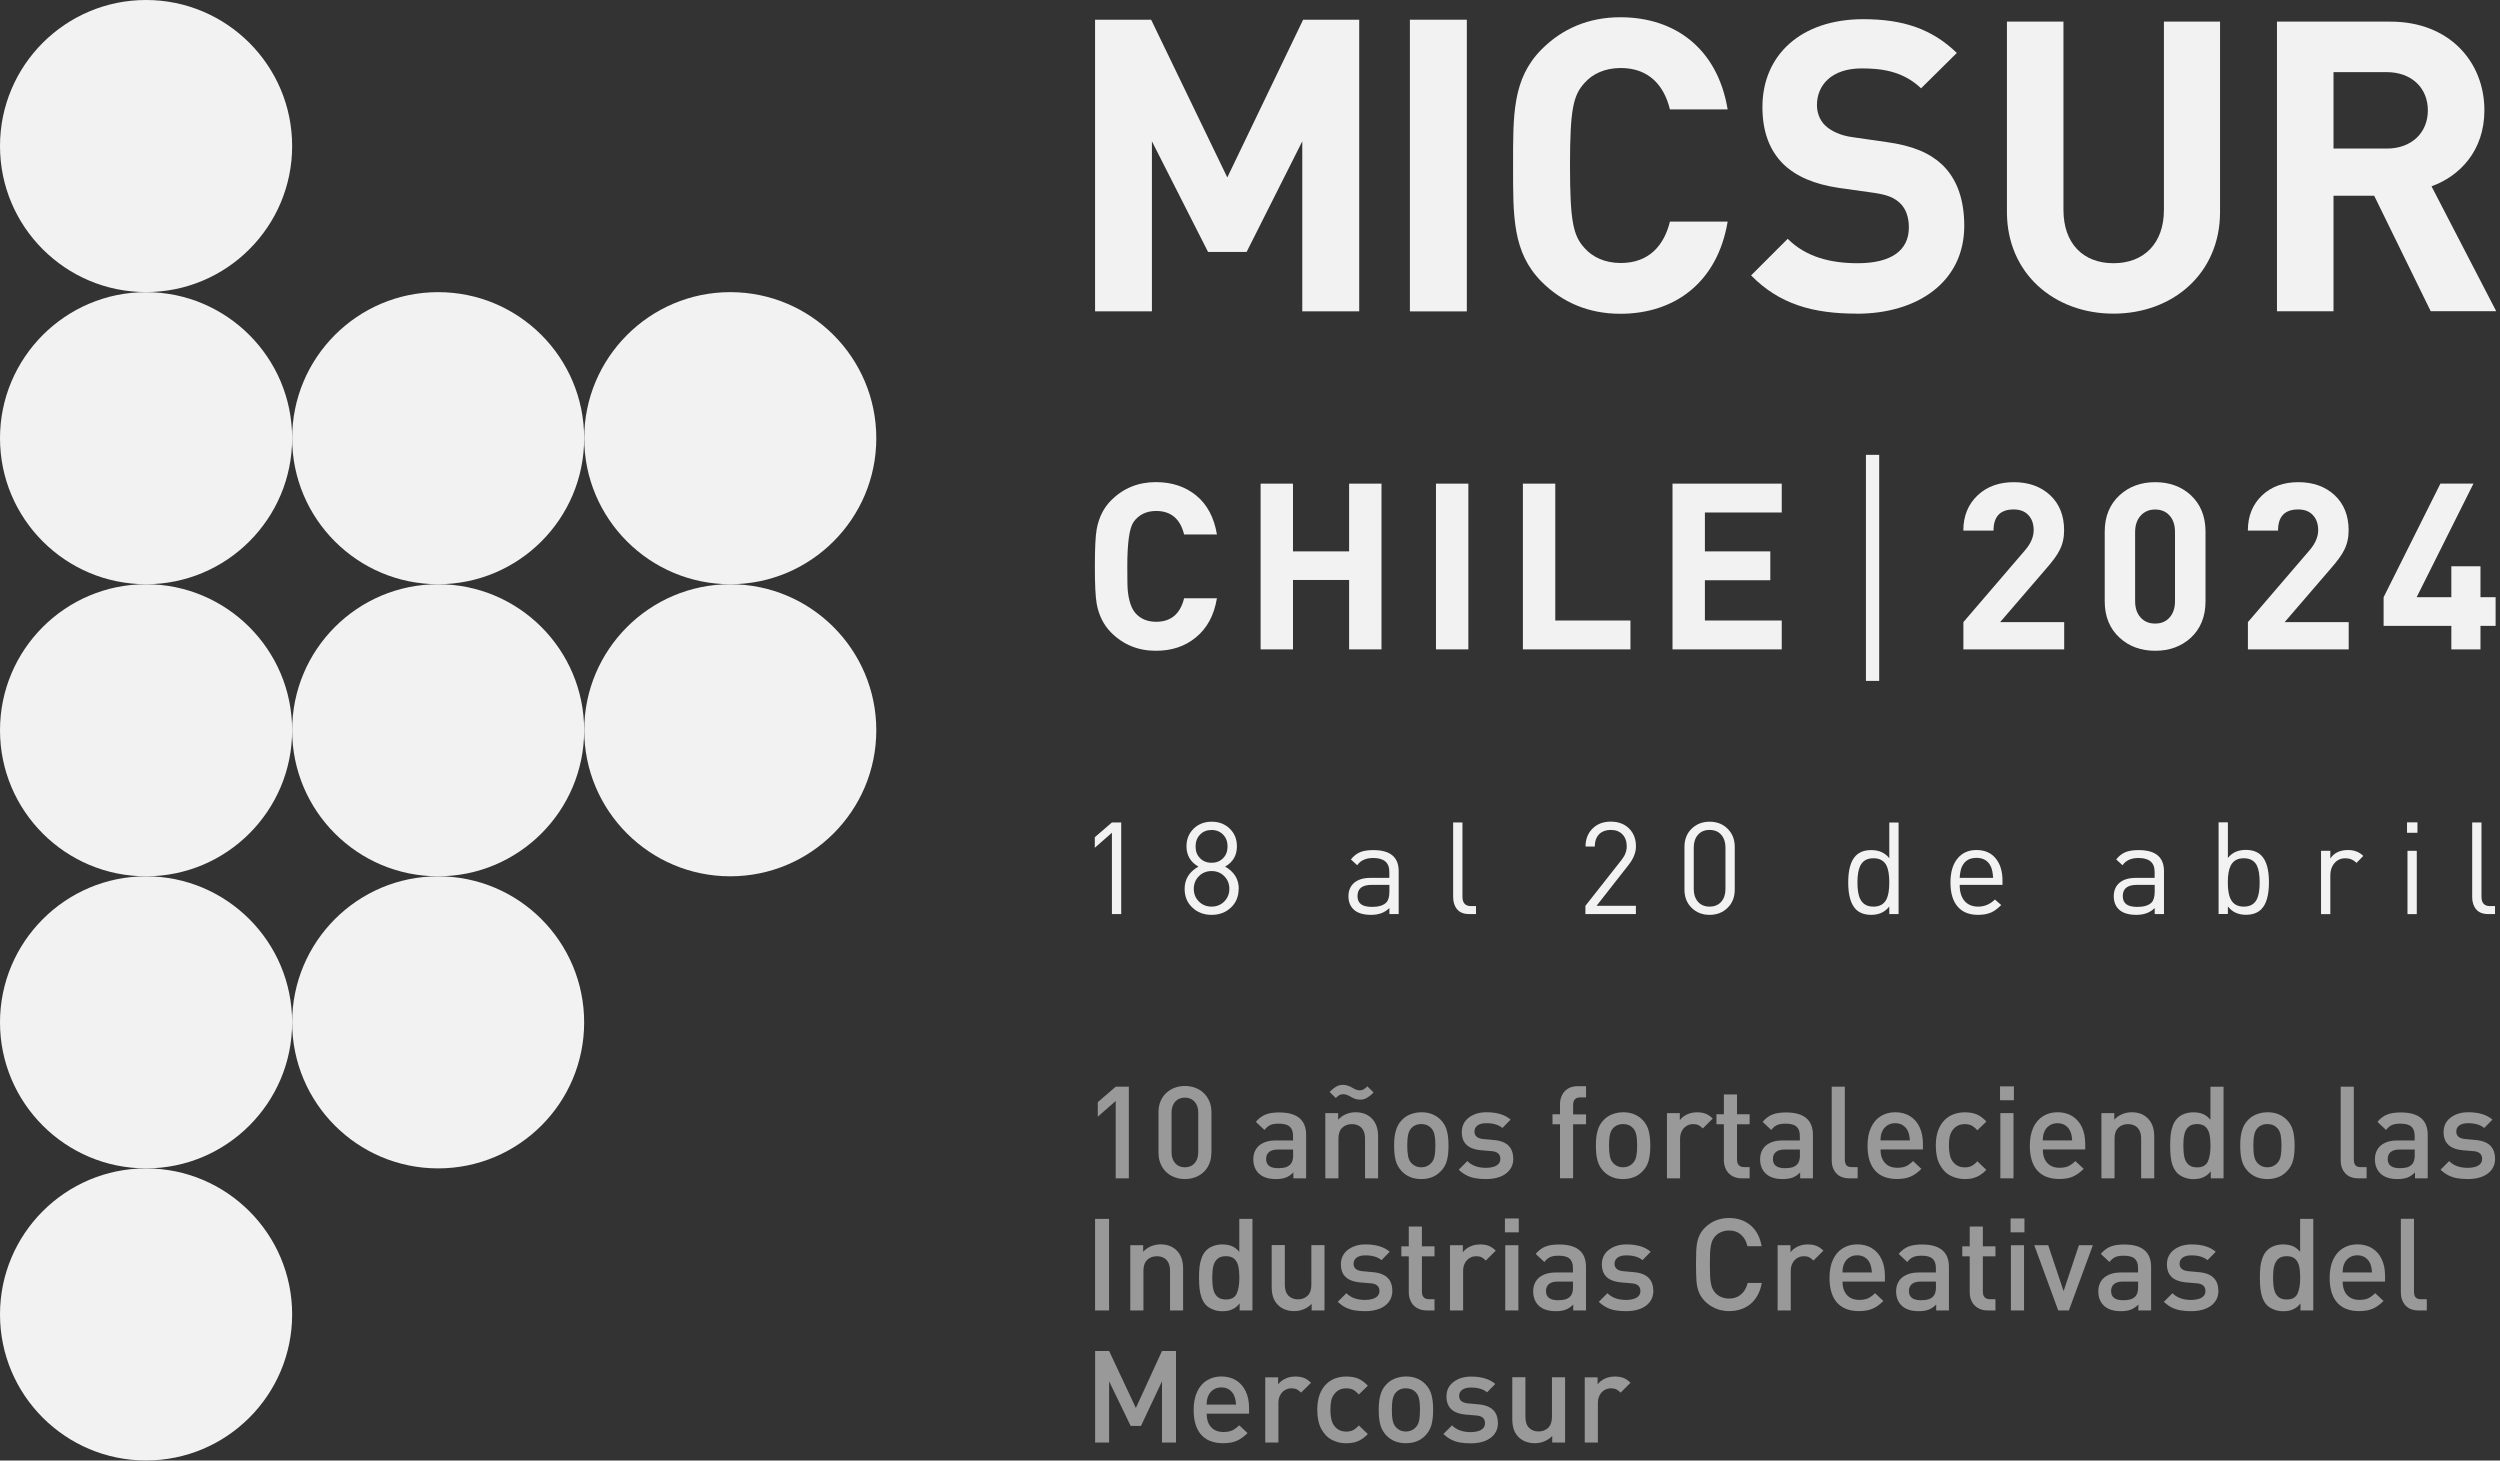 <?xml version="1.0" encoding="UTF-8"?> <svg xmlns="http://www.w3.org/2000/svg" width="190" height="111" viewBox="0 0 190 111" fill="none"><rect x="0" y="0" width="190" height="111" fill="#333333" stroke="none"/><g clip-path="url(#clip0_75_529)"><path d="M22.203 11.099C22.203 17.231 17.226 22.198 11.099 22.198C4.972 22.198 0 17.231 0 11.099C0 4.967 4.977 0 11.099 0C17.221 0 22.203 4.972 22.203 11.099Z" fill="#F2F2F2"></path><path d="M22.203 33.307C22.203 39.429 17.226 44.401 11.099 44.401C4.972 44.401 0 39.429 0 33.307C0 27.185 4.977 22.203 11.099 22.203C17.221 22.203 22.203 27.175 22.203 33.307Z" fill="#F2F2F2"></path><path d="M44.396 33.307C44.396 39.429 39.424 44.401 33.297 44.401C27.17 44.401 22.203 39.429 22.203 33.307C22.203 27.185 27.165 22.203 33.297 22.203C39.429 22.203 44.396 27.175 44.396 33.307Z" fill="#F2F2F2"></path><path d="M22.203 55.5C22.203 61.632 17.226 66.599 11.099 66.599C4.972 66.599 0 61.632 0 55.5C0 49.368 4.977 44.401 11.099 44.401C17.221 44.401 22.203 49.373 22.203 55.5Z" fill="#F2F2F2"></path><path d="M44.396 55.5C44.396 61.632 39.424 66.599 33.297 66.599C27.17 66.599 22.203 61.627 22.203 55.5C22.203 49.373 27.165 44.401 33.297 44.401C39.429 44.401 44.396 49.373 44.396 55.5Z" fill="#F2F2F2"></path><path d="M22.203 77.703C22.203 83.825 17.226 88.797 11.099 88.797C4.972 88.797 0 83.825 0 77.703C0 71.581 4.977 66.599 11.099 66.599C17.221 66.599 22.203 71.571 22.203 77.703Z" fill="#F2F2F2"></path><path d="M44.396 77.703C44.396 83.825 39.424 88.797 33.297 88.797C27.17 88.797 22.203 83.825 22.203 77.703C22.203 71.581 27.165 66.599 33.297 66.599C39.429 66.599 44.396 71.571 44.396 77.703Z" fill="#F2F2F2"></path><path d="M22.203 99.896C22.203 106.028 17.226 110.995 11.099 110.995C4.972 110.995 0 106.028 0 99.896C0 93.764 4.977 88.797 11.099 88.797C17.221 88.797 22.203 93.769 22.203 99.896Z" fill="#F2F2F2"></path><path d="M66.599 33.307C66.599 39.429 61.622 44.401 55.5 44.401C49.378 44.401 44.401 39.429 44.401 33.307C44.401 27.185 49.378 22.203 55.5 22.203C61.622 22.203 66.599 27.175 66.599 33.307Z" fill="#F2F2F2"></path><path d="M66.599 55.5C66.599 61.632 61.622 66.599 55.5 66.599C49.378 66.599 44.401 61.627 44.401 55.5C44.401 49.373 49.378 44.401 55.5 44.401C61.622 44.401 66.599 49.373 66.599 55.5Z" fill="#F2F2F2"></path><path d="M98.973 23.661V10.741L94.742 19.148H91.812L87.546 10.741V23.661H83.225V1.498H87.486L93.275 13.485L99.038 1.498H103.3V23.661H98.973Z" fill="#F2F2F2"></path><path d="M111.479 1.498H107.152V23.666H111.479V1.498Z" fill="#F2F2F2"></path><path d="M123.148 23.847C120.722 23.847 118.73 22.975 117.172 21.422C114.933 19.178 114.994 16.409 114.994 12.582C114.994 8.754 114.933 5.981 117.172 3.742C118.725 2.184 120.722 1.311 123.148 1.311C127.288 1.311 130.53 3.676 131.302 8.316H126.915C126.481 6.541 125.357 5.169 123.178 5.169C121.993 5.169 121.03 5.603 120.41 6.319C119.568 7.252 119.32 8.311 119.32 12.577C119.32 16.843 119.568 17.902 120.41 18.835C121.03 19.551 121.998 19.989 123.178 19.989C125.357 19.989 126.476 18.618 126.915 16.843H131.302C130.525 21.482 127.258 23.847 123.148 23.847Z" fill="#F2F2F2"></path><path d="M141.12 23.837C137.782 23.837 135.245 23.126 133.082 20.932L135.866 18.149C137.257 19.541 139.143 20.005 141.181 20.005C143.717 20.005 145.074 19.047 145.074 17.287C145.074 16.515 144.857 15.864 144.393 15.431C143.959 15.027 143.465 14.811 142.446 14.659L139.789 14.286C137.903 14.009 136.511 13.419 135.523 12.461C134.474 11.412 133.944 9.99 133.944 8.134C133.944 4.206 136.849 1.458 141.609 1.458C144.64 1.458 146.833 2.199 148.719 4.024L146.001 6.712C144.61 5.381 142.941 5.199 141.488 5.199C139.204 5.199 138.089 6.465 138.089 7.983C138.089 8.537 138.276 9.127 138.74 9.561C139.174 9.965 139.885 10.302 140.782 10.423L143.379 10.797C145.386 11.074 146.657 11.634 147.585 12.496C148.76 13.61 149.284 15.214 149.284 17.166C149.284 21.432 145.729 23.842 141.125 23.842" fill="#F2F2F2"></path><path d="M160.625 23.837C156.112 23.837 152.527 20.776 152.527 16.112V1.644H156.823V15.955C156.823 18.492 158.306 20.005 160.625 20.005C162.945 20.005 164.458 18.492 164.458 15.955V1.644H168.724V16.112C168.724 20.781 165.139 23.837 160.625 23.837Z" fill="#F2F2F2"></path><path d="M184.734 23.655L180.438 14.876H177.347V23.655H173.05V1.644H181.673C186.156 1.644 188.814 4.705 188.814 8.381C188.814 11.472 186.928 13.389 184.795 14.16L189.711 23.65H184.734V23.655ZM181.396 5.482H177.347V11.291H181.396C183.282 11.291 184.517 10.085 184.517 8.386C184.517 6.687 183.282 5.482 181.396 5.482Z" fill="#F2F2F2"></path><path d="M92.483 45.48C92.271 46.766 91.732 47.76 90.874 48.451C90.062 49.121 89.054 49.459 87.849 49.459C86.502 49.459 85.373 49 84.45 48.078C83.885 47.513 83.517 46.786 83.351 45.899C83.255 45.38 83.21 44.432 83.21 43.05C83.21 41.668 83.255 40.72 83.351 40.201C83.517 39.318 83.88 38.592 84.45 38.022C85.368 37.105 86.502 36.641 87.849 36.641C89.064 36.641 90.088 36.983 90.92 37.664C91.752 38.35 92.271 39.333 92.488 40.619H89.992C89.699 39.429 88.988 38.834 87.869 38.834C87.128 38.834 86.553 39.112 86.154 39.666C85.837 40.115 85.675 41.24 85.675 43.045C85.675 44.023 85.685 44.638 85.711 44.885C85.791 45.677 85.988 46.247 86.296 46.6C86.684 47.039 87.208 47.255 87.869 47.255C88.988 47.255 89.699 46.66 89.992 45.47H92.488L92.483 45.48Z" fill="#F2F2F2"></path><path d="M104.994 49.353H102.533V44.078H98.267V49.353H95.806V36.756H98.267V41.905H102.533V36.756H104.994V49.353Z" fill="#F2F2F2"></path><path d="M111.595 49.353H109.134V36.756H111.595V49.353Z" fill="#F2F2F2"></path><path d="M123.914 49.353H115.74V36.756H118.201V47.159H123.914V49.353Z" fill="#F2F2F2"></path><path d="M135.412 49.353H127.111V36.756H135.412V38.95H129.572V41.905H134.544V44.098H129.572V47.159H135.412V49.353Z" fill="#F2F2F2"></path><path d="M156.878 49.353H149.218V47.28L153.908 41.814C154.342 41.305 154.559 40.8 154.559 40.291C154.559 39.822 154.428 39.439 154.16 39.151C153.893 38.864 153.525 38.718 153.041 38.718C152.017 38.718 151.508 39.252 151.508 40.326H149.213C149.213 39.207 149.587 38.304 150.328 37.618C151.034 36.968 151.941 36.645 153.051 36.645C154.16 36.645 155.103 36.973 155.809 37.634C156.515 38.294 156.873 39.187 156.873 40.306C156.873 40.871 156.757 41.38 156.52 41.829C156.354 42.172 156.026 42.626 155.532 43.191L152.012 47.28H156.878V49.353Z" fill="#F2F2F2"></path><path d="M167.619 45.707C167.619 46.862 167.241 47.79 166.485 48.486C165.764 49.136 164.866 49.459 163.797 49.459C162.728 49.459 161.825 49.136 161.109 48.486C160.343 47.79 159.959 46.862 159.959 45.707V40.397C159.959 39.242 160.343 38.314 161.109 37.618C161.83 36.968 162.723 36.645 163.797 36.645C164.871 36.645 165.769 36.968 166.485 37.618C167.241 38.314 167.619 39.242 167.619 40.397V45.707ZM165.3 45.692V40.437C165.3 39.908 165.164 39.489 164.886 39.182C164.614 38.874 164.246 38.723 163.792 38.723C163.338 38.723 162.97 38.879 162.688 39.192C162.41 39.505 162.269 39.918 162.269 40.437V45.692C162.269 46.211 162.41 46.625 162.688 46.932C162.965 47.24 163.333 47.391 163.792 47.391C164.251 47.391 164.609 47.24 164.886 46.932C165.159 46.625 165.3 46.211 165.3 45.692Z" fill="#F2F2F2"></path><path d="M178.501 49.353H170.841V47.28L175.531 41.814C175.965 41.305 176.182 40.8 176.182 40.291C176.182 39.822 176.051 39.439 175.783 39.151C175.516 38.864 175.148 38.718 174.664 38.718C173.64 38.718 173.131 39.252 173.131 40.326H170.836C170.836 39.207 171.21 38.304 171.951 37.618C172.657 36.968 173.565 36.645 174.674 36.645C175.783 36.645 176.726 36.973 177.432 37.634C178.138 38.294 178.496 39.187 178.496 40.306C178.496 40.871 178.38 41.38 178.143 41.829C177.977 42.172 177.649 42.626 177.155 43.191L173.635 47.28H178.501V49.353Z" fill="#F2F2F2"></path><path d="M189.666 47.568H188.516V49.353H186.302V47.568H181.154V45.389L185.47 36.756H187.982L183.665 45.389H186.302V43.034H188.516V45.389H189.666V47.568Z" fill="#F2F2F2"></path><path d="M85.212 69.469H84.506V63.286L83.205 64.431V63.629L84.506 62.505H85.212V69.469Z" fill="#F2F2F2"></path><path d="M94.137 67.552C94.137 68.132 93.94 68.606 93.552 68.974C93.159 69.342 92.675 69.529 92.085 69.529C91.495 69.529 91.01 69.347 90.617 68.974C90.224 68.606 90.032 68.132 90.032 67.552C90.032 66.821 90.38 66.256 91.081 65.863C90.476 65.515 90.173 65.001 90.173 64.32C90.173 63.78 90.355 63.331 90.718 62.978C91.081 62.625 91.54 62.449 92.09 62.449C92.639 62.449 93.103 62.625 93.461 62.978C93.824 63.331 94.006 63.775 94.006 64.32C94.006 65.005 93.708 65.52 93.108 65.863C93.799 66.256 94.147 66.816 94.147 67.552H94.137ZM93.431 67.552C93.431 67.169 93.3 66.846 93.043 66.589C92.785 66.327 92.463 66.201 92.08 66.201C91.696 66.201 91.374 66.332 91.116 66.589C90.859 66.851 90.728 67.169 90.728 67.552C90.728 67.935 90.859 68.258 91.116 68.515C91.374 68.772 91.696 68.903 92.08 68.903C92.463 68.903 92.785 68.772 93.043 68.515C93.3 68.253 93.431 67.935 93.431 67.552ZM93.295 64.33C93.295 63.967 93.184 63.664 92.957 63.432C92.73 63.2 92.443 63.079 92.08 63.079C91.716 63.079 91.429 63.195 91.202 63.432C90.975 63.669 90.864 63.967 90.864 64.33C90.864 64.693 90.975 64.995 91.202 65.222C91.429 65.454 91.716 65.57 92.08 65.57C92.443 65.57 92.73 65.454 92.957 65.222C93.184 64.99 93.295 64.693 93.295 64.33Z" fill="#F2F2F2"></path><path d="M106.3 69.469H105.594V69.01C105.246 69.358 104.787 69.529 104.208 69.529C103.587 69.529 103.133 69.383 102.846 69.09C102.604 68.843 102.483 68.515 102.483 68.112C102.483 67.683 102.629 67.34 102.917 67.093C103.209 66.846 103.618 66.72 104.142 66.72H105.589V66.261C105.589 65.555 105.181 65.207 104.359 65.207C103.809 65.207 103.406 65.389 103.149 65.757L102.669 65.318C102.876 65.051 103.118 64.865 103.396 64.754C103.643 64.658 103.971 64.607 104.374 64.607C105.66 64.607 106.3 65.142 106.3 66.211V69.479V69.469ZM105.594 67.769V67.25H104.243C103.527 67.25 103.169 67.532 103.169 68.102C103.169 68.672 103.537 68.924 104.273 68.924C104.767 68.924 105.125 68.818 105.347 68.601C105.509 68.445 105.594 68.168 105.594 67.769Z" fill="#F2F2F2"></path><path d="M112.17 69.469H111.661C111.257 69.469 110.95 69.353 110.748 69.115C110.546 68.879 110.44 68.571 110.44 68.188V62.505H111.146V68.157C111.146 68.626 111.363 68.863 111.792 68.863H112.175V69.469H112.17Z" fill="#F2F2F2"></path><path d="M124.333 69.468H120.49V68.843L123.239 65.353C123.501 65.021 123.632 64.678 123.632 64.325C123.632 63.947 123.526 63.644 123.309 63.417C123.092 63.19 122.8 63.074 122.422 63.074C122.069 63.074 121.786 63.17 121.569 63.367C121.327 63.589 121.206 63.911 121.206 64.335H120.5C120.5 63.78 120.677 63.326 121.03 62.973C121.383 62.62 121.847 62.444 122.417 62.444C122.986 62.444 123.455 62.615 123.803 62.958C124.151 63.301 124.333 63.755 124.333 64.325C124.333 64.789 124.146 65.258 123.773 65.732L121.337 68.843H124.328V69.468H124.333Z" fill="#F2F2F2"></path><path d="M131.841 67.613C131.841 68.177 131.66 68.641 131.297 68.994C130.934 69.352 130.48 69.529 129.93 69.529C129.381 69.529 128.927 69.352 128.564 68.994C128.201 68.641 128.019 68.177 128.019 67.613V64.365C128.019 63.795 128.201 63.336 128.564 62.983C128.927 62.63 129.381 62.449 129.93 62.449C130.48 62.449 130.934 62.625 131.297 62.983C131.66 63.341 131.841 63.8 131.841 64.365V67.613ZM131.135 67.572V64.405C131.135 64.012 131.03 63.694 130.818 63.447C130.606 63.2 130.308 63.074 129.93 63.074C129.552 63.074 129.255 63.2 129.043 63.447C128.831 63.694 128.725 64.017 128.725 64.405V67.572C128.725 67.966 128.831 68.283 129.043 68.53C129.255 68.777 129.552 68.903 129.93 68.903C130.308 68.903 130.601 68.777 130.818 68.53C131.03 68.283 131.135 67.966 131.135 67.572Z" fill="#F2F2F2"></path><path d="M144.292 69.469H143.586V68.894C143.258 69.317 142.804 69.529 142.219 69.529C141.72 69.529 141.327 69.388 141.049 69.111C140.661 68.717 140.464 68.036 140.464 67.068C140.464 66.1 140.661 65.414 141.049 65.026C141.332 64.743 141.72 64.607 142.224 64.607C142.809 64.607 143.263 64.814 143.586 65.223V62.515H144.292V69.479V69.469ZM143.586 67.063C143.586 66.498 143.515 66.075 143.379 65.792C143.192 65.414 142.86 65.228 142.381 65.228C141.902 65.228 141.574 65.414 141.382 65.792C141.241 66.075 141.165 66.498 141.165 67.063C141.165 67.628 141.236 68.057 141.382 68.334C141.569 68.712 141.902 68.904 142.381 68.904C142.86 68.904 143.187 68.717 143.379 68.334C143.515 68.057 143.586 67.628 143.586 67.063Z" fill="#F2F2F2"></path><path d="M152.184 67.25H148.936C148.936 67.774 149.057 68.183 149.304 68.47C149.546 68.757 149.899 68.904 150.353 68.904C150.807 68.904 151.251 68.722 151.614 68.364L152.093 68.783C151.831 69.045 151.584 69.231 151.342 69.342C151.059 69.468 150.726 69.529 150.333 69.529C149.673 69.529 149.168 69.332 148.81 68.934C148.427 68.515 148.235 67.895 148.235 67.068C148.235 66.291 148.412 65.686 148.765 65.253C149.118 64.819 149.597 64.602 150.212 64.602C150.827 64.602 151.316 64.809 151.664 65.228C152.012 65.646 152.189 66.211 152.189 66.927V67.25H152.184ZM151.478 66.72C151.458 66.382 151.407 66.115 151.332 65.918C151.13 65.434 150.757 65.197 150.207 65.197C149.657 65.197 149.284 65.439 149.083 65.918C149.007 66.115 148.956 66.382 148.936 66.72H151.478Z" fill="#F2F2F2"></path><path d="M164.463 69.469H163.757V69.01C163.409 69.358 162.95 69.529 162.37 69.529C161.75 69.529 161.296 69.383 161.009 69.09C160.767 68.843 160.646 68.515 160.646 68.112C160.646 67.683 160.792 67.34 161.079 67.093C161.372 66.846 161.78 66.72 162.305 66.72H163.752V66.261C163.752 65.555 163.343 65.207 162.521 65.207C161.972 65.207 161.568 65.389 161.311 65.757L160.832 65.318C161.039 65.051 161.281 64.865 161.558 64.754C161.805 64.658 162.133 64.607 162.537 64.607C163.822 64.607 164.463 65.142 164.463 66.211V69.479V69.469ZM163.757 67.769V67.25H162.405C161.689 67.25 161.331 67.532 161.331 68.102C161.331 68.672 161.699 68.924 162.436 68.924C162.93 68.924 163.288 68.818 163.51 68.601C163.671 68.445 163.757 68.168 163.757 67.769Z" fill="#F2F2F2"></path><path d="M172.44 67.063C172.44 68.036 172.244 68.717 171.855 69.105C171.573 69.388 171.185 69.524 170.68 69.524C170.1 69.524 169.647 69.312 169.319 68.888V69.463H168.613V62.499H169.319V65.207C169.636 64.799 170.09 64.592 170.68 64.592C171.185 64.592 171.573 64.733 171.855 65.011C172.249 65.404 172.44 66.085 172.44 67.053V67.063ZM171.734 67.063C171.734 66.498 171.664 66.075 171.527 65.792C171.341 65.414 171.008 65.228 170.529 65.228C170.05 65.228 169.722 65.414 169.531 65.792C169.389 66.075 169.314 66.498 169.314 67.063C169.314 67.628 169.384 68.056 169.531 68.334C169.717 68.712 170.05 68.904 170.529 68.904C171.008 68.904 171.336 68.717 171.527 68.334C171.664 68.056 171.734 67.628 171.734 67.063Z" fill="#F2F2F2"></path><path d="M179.611 65.051L179.092 65.581C178.86 65.344 178.582 65.228 178.26 65.228C177.912 65.228 177.634 65.349 177.423 65.596C177.211 65.838 177.105 66.15 177.105 66.518V69.473H176.399V64.663H177.105V65.248C177.387 64.819 177.836 64.602 178.456 64.602C178.925 64.602 179.309 64.754 179.611 65.051Z" fill="#F2F2F2"></path><path d="M183.726 63.291H182.934V62.499H183.726V63.291ZM183.675 69.473H182.969V64.663H183.675V69.473Z" fill="#F2F2F2"></path><path d="M189.616 69.469H189.107C188.703 69.469 188.396 69.353 188.194 69.115C187.992 68.879 187.886 68.571 187.886 68.188V62.505H188.592V68.157C188.592 68.626 188.809 68.863 189.238 68.863H189.621V69.469H189.616Z" fill="#F2F2F2"></path><path d="M142.819 51.748V34.568H141.811V51.748H142.819Z" fill="#F2F2F2"></path><path d="M85.791 89.553H84.793V83.674L83.431 84.869V83.764L84.793 82.589H85.791V89.548V89.553Z" fill="#999999"></path><path d="M92.064 87.612C92.064 88.015 91.974 88.368 91.797 88.671C91.621 88.974 91.379 89.205 91.071 89.367C90.763 89.528 90.426 89.609 90.052 89.609C89.679 89.609 89.341 89.528 89.034 89.367C88.726 89.205 88.489 88.974 88.313 88.671C88.136 88.368 88.045 88.015 88.045 87.617V84.526C88.045 84.223 88.096 83.951 88.197 83.704C88.297 83.457 88.444 83.245 88.63 83.069C88.817 82.892 89.034 82.761 89.276 82.67C89.518 82.579 89.78 82.534 90.052 82.534C90.325 82.534 90.587 82.579 90.834 82.67C91.081 82.761 91.298 82.892 91.48 83.069C91.661 83.24 91.807 83.452 91.913 83.699C92.019 83.946 92.07 84.223 92.07 84.526V87.617L92.064 87.612ZM91.066 87.582V84.551C91.066 84.329 91.026 84.138 90.945 83.966C90.864 83.795 90.743 83.659 90.587 83.563C90.431 83.467 90.249 83.421 90.047 83.421C89.846 83.421 89.664 83.467 89.513 83.563C89.356 83.659 89.24 83.79 89.16 83.966C89.079 84.143 89.039 84.334 89.039 84.551V87.582C89.039 87.925 89.13 88.197 89.311 88.404C89.493 88.61 89.735 88.716 90.047 88.716C90.36 88.716 90.612 88.61 90.794 88.404C90.975 88.197 91.066 87.919 91.066 87.582Z" fill="#999999"></path><path d="M99.275 89.553H98.297V89.105C98.116 89.286 97.924 89.417 97.727 89.493C97.531 89.569 97.279 89.609 96.976 89.609C96.674 89.609 96.416 89.574 96.2 89.498C95.983 89.422 95.796 89.311 95.645 89.16C95.383 88.888 95.251 88.535 95.251 88.096C95.251 87.814 95.317 87.562 95.448 87.35C95.579 87.133 95.771 86.966 96.028 86.85C96.285 86.73 96.598 86.674 96.961 86.674H98.272V86.321C98.272 86.003 98.186 85.771 98.015 85.62C97.843 85.469 97.566 85.398 97.188 85.398C96.91 85.398 96.694 85.433 96.542 85.504C96.386 85.575 96.24 85.696 96.099 85.877L95.443 85.262C95.67 84.995 95.917 84.808 96.189 84.702C96.462 84.596 96.805 84.546 97.223 84.546C98.585 84.546 99.266 85.116 99.266 86.25V89.564L99.275 89.553ZM98.277 87.763V87.365H97.112C96.825 87.365 96.603 87.425 96.452 87.552C96.3 87.677 96.225 87.854 96.225 88.081C96.225 88.55 96.527 88.782 97.132 88.782C97.344 88.782 97.526 88.762 97.667 88.726C97.808 88.691 97.944 88.615 98.065 88.499C98.207 88.358 98.282 88.111 98.282 87.763H98.277Z" fill="#999999"></path><path d="M104.742 89.553H103.743V86.533C103.743 86.286 103.698 86.079 103.612 85.912C103.526 85.746 103.405 85.625 103.254 85.549C103.103 85.474 102.936 85.433 102.745 85.433C102.447 85.433 102.2 85.524 102.009 85.711C101.817 85.897 101.721 86.17 101.721 86.533V89.553H100.723V84.596H101.701V85.096C101.867 84.914 102.064 84.773 102.296 84.677C102.528 84.581 102.77 84.531 103.017 84.531C103.521 84.531 103.93 84.682 104.237 84.985C104.57 85.307 104.737 85.771 104.737 86.376V89.548L104.742 89.553ZM104.389 83.033C104.248 83.174 104.121 83.285 104.005 83.361C103.889 83.442 103.784 83.497 103.688 83.527C103.592 83.558 103.486 83.573 103.37 83.573C103.239 83.573 103.123 83.558 103.017 83.522C102.911 83.487 102.785 83.431 102.639 83.346C102.427 83.22 102.246 83.159 102.089 83.159C101.988 83.159 101.903 83.174 101.822 83.21C101.746 83.245 101.645 83.326 101.519 83.447L101.05 82.988C101.252 82.786 101.434 82.645 101.585 82.564C101.736 82.483 101.898 82.448 102.069 82.448C102.291 82.448 102.533 82.524 102.8 82.68C103.002 82.806 103.183 82.867 103.34 82.867C103.431 82.867 103.521 82.847 103.607 82.806C103.693 82.766 103.799 82.685 103.92 82.564L104.389 83.023V83.033Z" fill="#999999"></path><path d="M110.087 87.067C110.087 87.526 110.047 87.909 109.961 88.212C109.88 88.519 109.724 88.787 109.497 89.019C109.119 89.412 108.625 89.609 108.015 89.609C107.404 89.609 106.915 89.412 106.537 89.019C106.315 88.787 106.159 88.514 106.078 88.212C105.992 87.904 105.952 87.526 105.952 87.067C105.952 86.608 105.992 86.245 106.083 85.933C106.169 85.62 106.32 85.348 106.542 85.121C106.648 85.005 106.774 84.904 106.92 84.818C107.067 84.733 107.228 84.662 107.42 84.611C107.611 84.561 107.808 84.531 108.02 84.531C108.347 84.531 108.635 84.586 108.882 84.692C109.129 84.798 109.336 84.944 109.502 85.116C109.724 85.348 109.88 85.62 109.961 85.922C110.042 86.225 110.087 86.608 110.087 87.062V87.067ZM109.089 87.067C109.089 86.745 109.069 86.472 109.023 86.25C108.978 86.028 108.887 85.847 108.746 85.711C108.564 85.524 108.322 85.428 108.015 85.428C107.707 85.428 107.475 85.524 107.288 85.711C107.152 85.852 107.062 86.028 107.016 86.25C106.971 86.472 106.951 86.745 106.951 87.067C106.951 87.39 106.971 87.657 107.016 87.879C107.062 88.101 107.152 88.282 107.288 88.419C107.485 88.615 107.727 88.716 108.015 88.716C108.302 88.716 108.554 88.615 108.746 88.419C108.887 88.278 108.978 88.101 109.023 87.879C109.069 87.657 109.089 87.39 109.089 87.067Z" fill="#999999"></path><path d="M115.014 88.035C115.014 88.373 114.928 88.661 114.752 88.893C114.575 89.13 114.333 89.306 114.026 89.427C113.718 89.548 113.36 89.609 112.951 89.609C112.654 89.609 112.387 89.589 112.145 89.548C111.903 89.508 111.681 89.437 111.469 89.331C111.257 89.225 111.06 89.084 110.864 88.898L111.519 88.242C111.852 88.585 112.331 88.757 112.946 88.757C113.148 88.757 113.335 88.731 113.501 88.681C113.668 88.63 113.799 88.555 113.889 88.454C113.98 88.353 114.026 88.227 114.026 88.076C114.026 87.718 113.804 87.521 113.36 87.486L112.568 87.42C112.251 87.39 111.983 87.324 111.766 87.219C111.55 87.113 111.383 86.961 111.267 86.77C111.156 86.573 111.096 86.336 111.096 86.049C111.096 85.58 111.272 85.212 111.63 84.939C111.988 84.667 112.432 84.531 112.967 84.531C113.768 84.531 114.379 84.717 114.807 85.091L114.182 85.726C113.894 85.484 113.486 85.363 112.962 85.363C112.669 85.363 112.447 85.418 112.291 85.534C112.135 85.65 112.059 85.807 112.059 86.003C112.059 86.336 112.286 86.528 112.745 86.568L113.526 86.639C113.834 86.664 114.101 86.729 114.323 86.84C114.545 86.946 114.711 87.103 114.827 87.304C114.943 87.506 115.004 87.748 115.004 88.04L115.014 88.035Z" fill="#999999"></path><path d="M120.54 85.444H119.557V89.549H118.559V85.444H117.989V84.682H118.559V83.921C118.559 83.674 118.609 83.447 118.71 83.24C118.811 83.028 118.962 82.862 119.164 82.736C119.365 82.61 119.618 82.549 119.915 82.549H120.54V83.401H120.102C119.739 83.401 119.557 83.593 119.557 83.981V84.692H120.54V85.454V85.444Z" fill="#999999"></path><path d="M125.422 87.067C125.422 87.526 125.382 87.909 125.296 88.212C125.215 88.519 125.059 88.787 124.832 89.019C124.459 89.412 123.96 89.609 123.35 89.609C122.739 89.609 122.25 89.412 121.872 89.019C121.65 88.787 121.494 88.514 121.413 88.212C121.327 87.904 121.287 87.526 121.287 87.067C121.287 86.608 121.327 86.245 121.418 85.933C121.504 85.62 121.655 85.348 121.877 85.121C121.988 85.005 122.109 84.904 122.255 84.818C122.402 84.733 122.563 84.662 122.755 84.611C122.946 84.561 123.143 84.531 123.355 84.531C123.682 84.531 123.97 84.586 124.217 84.692C124.464 84.798 124.671 84.944 124.837 85.116C125.059 85.348 125.215 85.62 125.296 85.922C125.377 86.225 125.422 86.608 125.422 87.062V87.067ZM124.424 87.067C124.424 86.745 124.403 86.472 124.358 86.25C124.313 86.028 124.222 85.847 124.081 85.711C123.899 85.524 123.657 85.428 123.35 85.428C123.042 85.428 122.81 85.524 122.623 85.711C122.487 85.852 122.397 86.028 122.351 86.25C122.306 86.472 122.286 86.745 122.286 87.067C122.286 87.39 122.306 87.657 122.351 87.879C122.397 88.101 122.487 88.282 122.623 88.419C122.82 88.615 123.062 88.716 123.35 88.716C123.637 88.716 123.889 88.615 124.081 88.419C124.222 88.278 124.313 88.101 124.358 87.879C124.403 87.657 124.424 87.39 124.424 87.067Z" fill="#999999"></path><path d="M130.167 85.01L129.411 85.761C129.295 85.645 129.189 85.56 129.083 85.509C128.977 85.459 128.841 85.433 128.674 85.433C128.498 85.433 128.331 85.479 128.18 85.57C128.029 85.66 127.908 85.791 127.822 85.958C127.731 86.124 127.686 86.321 127.686 86.543V89.553H126.688V84.596H127.666V85.136C127.797 84.954 127.978 84.808 128.215 84.697C128.452 84.586 128.71 84.536 128.982 84.536C129.229 84.536 129.441 84.571 129.627 84.642C129.814 84.712 129.99 84.838 130.167 85.01Z" fill="#999999"></path><path d="M132.966 89.553H132.371C132.078 89.553 131.831 89.488 131.625 89.362C131.418 89.236 131.267 89.064 131.166 88.858C131.065 88.651 131.014 88.419 131.014 88.172V85.444H130.45V84.682H131.014V83.179H132.013V84.682H132.971V85.444H132.013V88.121C132.013 88.504 132.194 88.701 132.563 88.701H132.971V89.553H132.966Z" fill="#999999"></path><path d="M137.792 89.553H136.813V89.105C136.632 89.286 136.44 89.417 136.244 89.493C136.047 89.569 135.795 89.609 135.492 89.609C135.19 89.609 134.932 89.574 134.716 89.498C134.494 89.422 134.312 89.311 134.161 89.16C133.899 88.888 133.768 88.535 133.768 88.096C133.768 87.814 133.833 87.562 133.964 87.35C134.095 87.133 134.287 86.966 134.544 86.85C134.801 86.73 135.114 86.674 135.477 86.674H136.788V86.321C136.788 86.003 136.702 85.771 136.531 85.62C136.36 85.469 136.082 85.398 135.704 85.398C135.427 85.398 135.21 85.433 135.059 85.504C134.902 85.575 134.756 85.696 134.615 85.877L133.959 85.262C134.186 84.995 134.433 84.808 134.706 84.702C134.978 84.596 135.321 84.546 135.739 84.546C137.101 84.546 137.782 85.116 137.782 86.25V89.564L137.792 89.553ZM136.793 87.763V87.365H135.628C135.341 87.365 135.119 87.425 134.968 87.552C134.816 87.677 134.741 87.854 134.741 88.081C134.741 88.55 135.043 88.782 135.649 88.782C135.86 88.782 136.042 88.762 136.183 88.726C136.324 88.691 136.46 88.615 136.581 88.499C136.723 88.358 136.798 88.111 136.798 87.763H136.793Z" fill="#999999"></path><path d="M141.181 89.553H140.565C140.117 89.553 139.779 89.422 139.552 89.165C139.325 88.908 139.209 88.58 139.209 88.182V82.589H140.207V88.121C140.207 88.318 140.248 88.464 140.328 88.56C140.409 88.656 140.545 88.701 140.742 88.701H141.181V89.553Z" fill="#999999"></path><path d="M146.137 87.36H142.92C142.92 87.647 142.97 87.894 143.066 88.101C143.167 88.308 143.308 88.464 143.495 88.58C143.681 88.691 143.913 88.751 144.186 88.751C144.458 88.751 144.68 88.711 144.851 88.635C145.018 88.56 145.199 88.429 145.391 88.242L146.026 88.832C145.754 89.105 145.482 89.301 145.204 89.422C144.927 89.543 144.579 89.604 144.166 89.604C143.848 89.604 143.55 89.558 143.278 89.468C143.006 89.377 142.769 89.231 142.567 89.029C142.365 88.827 142.209 88.565 142.098 88.242C141.987 87.919 141.932 87.526 141.932 87.067C141.932 86.538 142.017 86.079 142.194 85.701C142.365 85.323 142.612 85.03 142.93 84.833C143.248 84.632 143.616 84.531 144.04 84.531C144.463 84.531 144.851 84.632 145.169 84.833C145.487 85.035 145.729 85.312 145.895 85.675C146.062 86.038 146.142 86.452 146.142 86.921V87.36H146.137ZM145.149 86.669C145.139 86.412 145.093 86.185 145.013 85.993C144.932 85.802 144.806 85.65 144.64 85.534C144.468 85.418 144.266 85.363 144.034 85.363C143.802 85.363 143.606 85.418 143.429 85.534C143.258 85.65 143.127 85.802 143.046 85.993C143.001 86.094 142.97 86.185 142.955 86.266C142.94 86.346 142.925 86.477 142.915 86.669H145.144H145.149Z" fill="#999999"></path><path d="M150.963 88.908C150.812 89.069 150.656 89.2 150.484 89.306C150.318 89.412 150.136 89.488 149.95 89.538C149.763 89.589 149.551 89.609 149.324 89.609C148.936 89.609 148.573 89.523 148.24 89.352C147.902 89.18 147.635 88.903 147.428 88.52C147.221 88.136 147.121 87.652 147.121 87.067C147.121 86.618 147.181 86.23 147.302 85.907C147.423 85.585 147.59 85.317 147.796 85.116C148.003 84.914 148.24 84.763 148.502 84.672C148.765 84.581 149.042 84.536 149.329 84.536C149.677 84.536 149.985 84.591 150.237 84.697C150.494 84.808 150.736 84.985 150.963 85.237L150.277 85.903C150.126 85.731 149.98 85.61 149.839 85.539C149.697 85.469 149.526 85.433 149.329 85.433C148.941 85.433 148.633 85.58 148.412 85.872C148.306 86.008 148.23 86.17 148.185 86.351C148.139 86.533 148.119 86.775 148.119 87.072C148.119 87.627 148.215 88.031 148.412 88.283C148.633 88.575 148.941 88.721 149.329 88.721C149.526 88.721 149.692 88.686 149.834 88.615C149.975 88.545 150.126 88.424 150.277 88.257L150.963 88.913V88.908Z" fill="#999999"></path><path d="M153.056 83.618H152.002V82.564H153.056V83.618ZM153.026 89.553H152.027V84.596H153.026V89.553Z" fill="#999999"></path><path d="M158.472 87.36H155.254C155.254 87.647 155.305 87.894 155.401 88.101C155.502 88.308 155.643 88.464 155.829 88.58C156.016 88.691 156.248 88.751 156.52 88.751C156.793 88.751 157.014 88.711 157.186 88.635C157.352 88.56 157.534 88.429 157.725 88.242L158.361 88.832C158.088 89.105 157.816 89.301 157.539 89.422C157.261 89.543 156.914 89.604 156.5 89.604C156.182 89.604 155.885 89.558 155.613 89.468C155.34 89.377 155.103 89.231 154.901 89.029C154.7 88.827 154.543 88.565 154.433 88.242C154.322 87.919 154.266 87.526 154.266 87.067C154.266 86.538 154.352 86.079 154.528 85.701C154.7 85.323 154.947 85.03 155.265 84.833C155.582 84.632 155.95 84.531 156.374 84.531C156.798 84.531 157.186 84.632 157.504 84.833C157.821 85.035 158.063 85.312 158.23 85.675C158.396 86.038 158.477 86.452 158.477 86.921V87.36H158.472ZM157.483 86.669C157.473 86.412 157.428 86.185 157.347 85.993C157.267 85.802 157.14 85.65 156.974 85.534C156.803 85.418 156.601 85.363 156.369 85.363C156.137 85.363 155.94 85.418 155.764 85.534C155.592 85.65 155.461 85.802 155.381 85.993C155.335 86.094 155.305 86.185 155.29 86.266C155.275 86.346 155.26 86.477 155.249 86.669H157.478H157.483Z" fill="#999999"></path><path d="M163.727 89.553H162.728V86.533C162.728 86.286 162.683 86.079 162.597 85.912C162.511 85.746 162.39 85.625 162.239 85.549C162.088 85.474 161.921 85.433 161.73 85.433C161.432 85.433 161.185 85.524 160.993 85.711C160.802 85.897 160.706 86.17 160.706 86.533V89.553H159.708V84.596H160.686V85.096C160.852 84.914 161.049 84.773 161.281 84.677C161.513 84.581 161.755 84.531 162.002 84.531C162.506 84.531 162.915 84.682 163.222 84.985C163.555 85.307 163.722 85.771 163.722 86.376V89.548L163.727 89.553Z" fill="#999999"></path><path d="M168.996 89.553H168.018V89.024C167.892 89.175 167.766 89.296 167.635 89.377C167.503 89.458 167.362 89.518 167.216 89.558C167.065 89.594 166.898 89.614 166.707 89.614C166.46 89.614 166.233 89.574 166.021 89.493C165.809 89.412 165.633 89.306 165.491 89.175C165.335 89.019 165.219 88.827 165.133 88.605C165.048 88.383 164.997 88.147 164.972 87.904C164.947 87.662 164.932 87.385 164.932 87.072C164.932 86.76 164.947 86.482 164.972 86.245C164.997 86.003 165.053 85.771 165.133 85.549C165.214 85.328 165.335 85.136 165.491 84.98C165.633 84.838 165.804 84.733 166.016 84.652C166.228 84.576 166.449 84.536 166.692 84.536C166.969 84.536 167.211 84.576 167.418 84.662C167.624 84.743 167.816 84.889 167.993 85.101V82.594H168.991V89.553H168.996ZM167.998 87.072C167.998 86.734 167.972 86.447 167.922 86.21C167.872 85.973 167.771 85.787 167.619 85.64C167.468 85.499 167.251 85.428 166.974 85.428C166.697 85.428 166.475 85.499 166.318 85.645C166.167 85.787 166.066 85.978 166.011 86.215C165.955 86.452 165.935 86.734 165.935 87.072C165.935 87.41 165.96 87.698 166.011 87.935C166.061 88.172 166.162 88.363 166.318 88.504C166.475 88.646 166.692 88.721 166.974 88.721C167.382 88.721 167.655 88.575 167.791 88.288C167.927 87.995 167.998 87.592 167.998 87.072Z" fill="#999999"></path><path d="M174.392 87.067C174.392 87.526 174.352 87.909 174.266 88.212C174.185 88.519 174.029 88.787 173.802 89.019C173.429 89.412 172.929 89.609 172.319 89.609C171.709 89.609 171.22 89.412 170.842 89.019C170.62 88.787 170.464 88.514 170.383 88.212C170.297 87.904 170.257 87.526 170.257 87.067C170.257 86.608 170.297 86.245 170.388 85.933C170.474 85.62 170.625 85.348 170.847 85.121C170.958 85.005 171.079 84.904 171.225 84.818C171.371 84.733 171.533 84.662 171.724 84.611C171.916 84.561 172.113 84.531 172.324 84.531C172.652 84.531 172.94 84.586 173.187 84.692C173.434 84.798 173.64 84.944 173.807 85.116C174.029 85.348 174.185 85.62 174.266 85.922C174.346 86.225 174.392 86.608 174.392 87.062V87.067ZM173.393 87.067C173.393 86.745 173.373 86.472 173.328 86.25C173.282 86.028 173.192 85.847 173.05 85.711C172.869 85.524 172.627 85.428 172.319 85.428C172.012 85.428 171.78 85.524 171.593 85.711C171.457 85.852 171.366 86.028 171.321 86.25C171.275 86.472 171.255 86.745 171.255 87.067C171.255 87.39 171.275 87.657 171.321 87.879C171.366 88.101 171.457 88.282 171.593 88.419C171.79 88.615 172.032 88.716 172.319 88.716C172.607 88.716 172.859 88.615 173.05 88.419C173.192 88.278 173.282 88.101 173.328 87.879C173.373 87.657 173.393 87.39 173.393 87.067Z" fill="#999999"></path><path d="M179.863 89.553H179.248C178.799 89.553 178.461 89.422 178.234 89.165C178.007 88.908 177.891 88.58 177.891 88.182V82.589H178.89V88.121C178.89 88.318 178.93 88.464 179.011 88.56C179.091 88.656 179.227 88.701 179.424 88.701H179.863V89.553Z" fill="#999999"></path><path d="M184.517 89.553H183.539V89.105C183.357 89.286 183.166 89.417 182.969 89.493C182.772 89.569 182.52 89.609 182.218 89.609C181.915 89.609 181.658 89.574 181.441 89.498C181.219 89.422 181.038 89.311 180.886 89.16C180.624 88.888 180.493 88.535 180.493 88.096C180.493 87.814 180.559 87.562 180.69 87.35C180.821 87.133 181.013 86.966 181.27 86.85C181.527 86.73 181.84 86.674 182.203 86.674H183.514V86.321C183.514 86.003 183.428 85.771 183.257 85.62C183.085 85.469 182.808 85.398 182.43 85.398C182.152 85.398 181.935 85.433 181.784 85.504C181.628 85.575 181.482 85.696 181.34 85.877L180.685 85.262C180.912 84.995 181.159 84.808 181.431 84.702C181.703 84.596 182.046 84.546 182.465 84.546C183.826 84.546 184.507 85.116 184.507 86.25V89.564L184.517 89.553ZM183.519 87.763V87.365H182.354C182.066 87.365 181.845 87.425 181.693 87.552C181.542 87.677 181.466 87.854 181.466 88.081C181.466 88.55 181.769 88.782 182.374 88.782C182.586 88.782 182.767 88.762 182.909 88.726C183.05 88.691 183.186 88.615 183.307 88.499C183.448 88.358 183.524 88.111 183.524 87.763H183.519Z" fill="#999999"></path><path d="M189.631 88.035C189.631 88.373 189.545 88.661 189.368 88.893C189.192 89.13 188.95 89.306 188.642 89.427C188.335 89.548 187.977 89.609 187.568 89.609C187.271 89.609 187.003 89.589 186.761 89.548C186.519 89.508 186.297 89.437 186.086 89.331C185.874 89.225 185.677 89.084 185.48 88.898L186.136 88.242C186.469 88.585 186.948 88.757 187.563 88.757C187.765 88.757 187.951 88.731 188.118 88.681C188.284 88.63 188.415 88.555 188.506 88.454C188.597 88.353 188.642 88.227 188.642 88.076C188.642 87.718 188.42 87.521 187.977 87.486L187.185 87.42C186.867 87.39 186.6 87.324 186.383 87.219C186.166 87.113 186 86.961 185.884 86.77C185.773 86.573 185.712 86.336 185.712 86.049C185.712 85.58 185.889 85.212 186.247 84.939C186.605 84.667 187.049 84.531 187.583 84.531C188.385 84.531 188.995 84.717 189.424 85.091L188.799 85.726C188.511 85.484 188.103 85.363 187.578 85.363C187.286 85.363 187.064 85.418 186.908 85.534C186.751 85.65 186.676 85.807 186.676 86.003C186.676 86.336 186.903 86.528 187.361 86.568L188.143 86.639C188.451 86.664 188.718 86.729 188.94 86.84C189.162 86.946 189.328 87.103 189.444 87.304C189.56 87.506 189.621 87.748 189.621 88.04L189.631 88.035Z" fill="#999999"></path><path d="M84.289 99.594H83.225V92.635H84.289V99.594Z" fill="#999999"></path><path d="M89.921 99.594H88.923V96.573C88.923 96.326 88.877 96.119 88.792 95.953C88.706 95.786 88.585 95.665 88.434 95.59C88.282 95.514 88.116 95.474 87.924 95.474C87.627 95.474 87.38 95.564 87.188 95.751C86.997 95.938 86.901 96.21 86.901 96.573V99.594H85.902V94.636H86.881V95.136C87.047 94.954 87.244 94.813 87.476 94.717C87.708 94.621 87.95 94.571 88.197 94.571C88.701 94.571 89.109 94.722 89.417 95.025C89.75 95.347 89.916 95.811 89.916 96.417V99.588L89.921 99.594Z" fill="#999999"></path><path d="M95.191 99.594H94.213V99.064C94.087 99.215 93.96 99.336 93.829 99.417C93.698 99.498 93.557 99.558 93.411 99.599C93.265 99.639 93.093 99.654 92.901 99.654C92.654 99.654 92.427 99.614 92.216 99.533C92.004 99.452 91.827 99.346 91.686 99.215C91.53 99.059 91.414 98.867 91.328 98.645C91.248 98.424 91.192 98.186 91.167 97.945C91.142 97.702 91.126 97.425 91.126 97.112C91.126 96.8 91.136 96.522 91.167 96.285C91.192 96.043 91.248 95.811 91.328 95.59C91.409 95.368 91.53 95.176 91.686 95.02C91.827 94.879 91.999 94.773 92.211 94.692C92.422 94.616 92.649 94.576 92.886 94.576C93.164 94.576 93.406 94.616 93.612 94.702C93.819 94.783 94.011 94.929 94.187 95.141V92.635H95.186V99.594H95.191ZM94.192 97.112C94.192 96.775 94.167 96.487 94.117 96.25C94.066 96.013 93.966 95.827 93.814 95.68C93.663 95.539 93.446 95.469 93.169 95.469C92.891 95.469 92.669 95.539 92.513 95.685C92.362 95.827 92.256 96.018 92.206 96.255C92.155 96.492 92.13 96.775 92.13 97.112C92.13 97.45 92.155 97.738 92.206 97.975C92.256 98.212 92.357 98.403 92.513 98.545C92.665 98.691 92.886 98.761 93.169 98.761C93.577 98.761 93.85 98.615 93.986 98.323C94.122 98.03 94.192 97.627 94.192 97.107V97.112Z" fill="#999999"></path><path d="M100.657 99.594H99.684V99.094C99.518 99.271 99.316 99.407 99.084 99.503C98.852 99.599 98.61 99.644 98.363 99.644C97.864 99.644 97.455 99.493 97.143 99.195C96.961 99.019 96.835 98.812 96.759 98.585C96.684 98.358 96.648 98.096 96.648 97.793V94.626H97.647V97.642C97.647 98.01 97.738 98.287 97.924 98.474C98.111 98.661 98.348 98.751 98.64 98.751C98.933 98.751 99.185 98.661 99.376 98.474C99.568 98.287 99.664 98.01 99.664 97.647V94.632H100.662V99.588L100.657 99.594Z" fill="#999999"></path><path d="M105.821 98.075C105.821 98.413 105.735 98.701 105.559 98.933C105.382 99.17 105.14 99.346 104.833 99.467C104.525 99.588 104.167 99.649 103.759 99.649C103.461 99.649 103.194 99.629 102.952 99.588C102.71 99.548 102.488 99.477 102.276 99.371C102.069 99.271 101.868 99.124 101.671 98.938L102.326 98.282C102.659 98.625 103.138 98.796 103.754 98.796C103.955 98.796 104.142 98.771 104.308 98.721C104.475 98.671 104.606 98.595 104.697 98.494C104.787 98.393 104.838 98.267 104.838 98.116C104.838 97.758 104.616 97.566 104.172 97.531L103.38 97.465C103.063 97.435 102.795 97.37 102.579 97.264C102.362 97.158 102.195 97.011 102.079 96.815C101.963 96.618 101.908 96.381 101.908 96.094C101.908 95.625 102.084 95.257 102.442 94.984C102.8 94.712 103.244 94.576 103.779 94.576C104.581 94.576 105.191 94.762 105.619 95.135L104.994 95.771C104.707 95.529 104.298 95.408 103.774 95.408C103.481 95.408 103.259 95.463 103.103 95.579C102.947 95.695 102.871 95.852 102.871 96.048C102.871 96.381 103.098 96.573 103.557 96.613L104.338 96.684C104.646 96.709 104.913 96.774 105.135 96.885C105.357 96.996 105.524 97.148 105.64 97.349C105.755 97.551 105.816 97.793 105.816 98.085L105.821 98.075Z" fill="#999999"></path><path d="M109.018 99.593H108.423C108.131 99.593 107.884 99.528 107.677 99.402C107.47 99.275 107.319 99.109 107.218 98.897C107.117 98.691 107.067 98.459 107.067 98.212V95.483H106.502V94.722H107.067V93.219H108.065V94.722H109.023V95.483H108.065V98.161C108.065 98.544 108.247 98.741 108.615 98.741H109.023V99.593H109.018Z" fill="#999999"></path><path d="M113.678 95.05L112.921 95.801C112.805 95.685 112.699 95.6 112.594 95.549C112.488 95.499 112.351 95.473 112.185 95.473C112.009 95.473 111.842 95.519 111.691 95.61C111.54 95.7 111.419 95.831 111.333 95.998C111.242 96.164 111.197 96.361 111.197 96.583V99.593H110.198V94.636H111.177V95.176C111.308 94.994 111.489 94.848 111.726 94.737C111.963 94.626 112.22 94.576 112.493 94.576C112.74 94.576 112.952 94.611 113.138 94.682C113.325 94.752 113.501 94.878 113.678 95.05Z" fill="#999999"></path><path d="M115.427 93.658H114.374V92.604H115.427V93.658ZM115.397 99.594H114.399V94.637H115.397V99.594Z" fill="#999999"></path><path d="M120.546 99.594H119.567V99.145C119.386 99.326 119.194 99.457 118.997 99.533C118.801 99.609 118.549 99.649 118.246 99.649C117.944 99.649 117.686 99.614 117.47 99.538C117.248 99.462 117.066 99.352 116.915 99.2C116.653 98.928 116.521 98.575 116.521 98.136C116.521 97.854 116.587 97.602 116.718 97.39C116.849 97.173 117.041 97.007 117.298 96.891C117.555 96.77 117.868 96.709 118.231 96.709H119.542V96.356C119.542 96.038 119.456 95.806 119.285 95.655C119.113 95.504 118.836 95.433 118.458 95.433C118.181 95.433 117.964 95.469 117.812 95.539C117.656 95.61 117.51 95.731 117.369 95.912L116.713 95.297C116.94 95.03 117.187 94.843 117.459 94.737C117.732 94.632 118.075 94.581 118.493 94.581C119.855 94.581 120.535 95.151 120.535 96.285V99.599L120.546 99.594ZM119.547 97.803V97.4H118.382C118.095 97.4 117.873 97.46 117.722 97.587C117.57 97.713 117.495 97.889 117.495 98.116C117.495 98.585 117.797 98.817 118.402 98.817C118.614 98.817 118.796 98.797 118.937 98.761C119.078 98.726 119.214 98.65 119.335 98.534C119.477 98.393 119.552 98.146 119.552 97.798L119.547 97.803Z" fill="#999999"></path><path d="M125.659 98.075C125.659 98.413 125.573 98.701 125.397 98.933C125.22 99.17 124.978 99.346 124.671 99.467C124.363 99.588 124.005 99.649 123.596 99.649C123.299 99.649 123.032 99.629 122.79 99.588C122.548 99.548 122.326 99.477 122.114 99.371C121.902 99.266 121.705 99.124 121.509 98.938L122.164 98.282C122.497 98.625 122.976 98.796 123.591 98.796C123.793 98.796 123.98 98.771 124.146 98.721C124.313 98.671 124.444 98.595 124.534 98.494C124.625 98.393 124.671 98.267 124.671 98.116C124.671 97.758 124.449 97.566 124.005 97.531L123.213 97.465C122.896 97.435 122.628 97.37 122.411 97.264C122.195 97.158 122.028 97.011 121.912 96.815C121.801 96.618 121.741 96.381 121.741 96.094C121.741 95.625 121.917 95.257 122.275 94.984C122.633 94.712 123.077 94.576 123.612 94.576C124.413 94.576 125.024 94.762 125.452 95.135L124.827 95.771C124.539 95.529 124.131 95.408 123.607 95.408C123.314 95.408 123.092 95.463 122.936 95.579C122.78 95.695 122.704 95.852 122.704 96.048C122.704 96.381 122.931 96.573 123.39 96.613L124.171 96.684C124.479 96.709 124.746 96.774 124.968 96.885C125.19 96.996 125.356 97.148 125.472 97.349C125.588 97.551 125.649 97.793 125.649 98.085L125.659 98.075Z" fill="#999999"></path><path d="M133.894 97.506C133.838 97.849 133.732 98.156 133.586 98.423C133.44 98.691 133.258 98.918 133.042 99.099C132.825 99.281 132.578 99.417 132.3 99.508C132.023 99.598 131.725 99.644 131.408 99.644C131.166 99.644 130.939 99.614 130.722 99.558C130.505 99.503 130.303 99.417 130.102 99.301C129.9 99.185 129.729 99.054 129.577 98.897C129.36 98.676 129.204 98.439 129.108 98.186C129.012 97.934 128.952 97.662 128.932 97.37C128.912 97.077 128.896 96.653 128.896 96.104C128.896 95.68 128.902 95.342 128.912 95.095C128.922 94.848 128.947 94.621 128.987 94.415C129.028 94.208 129.093 94.016 129.184 93.835C129.275 93.653 129.406 93.477 129.572 93.305C129.814 93.063 130.092 92.882 130.399 92.755C130.707 92.629 131.045 92.569 131.403 92.569C132.053 92.569 132.603 92.755 133.042 93.124C133.48 93.492 133.763 94.021 133.884 94.712H132.805C132.724 94.349 132.563 94.056 132.32 93.84C132.078 93.628 131.776 93.517 131.403 93.517C131.201 93.517 131.009 93.552 130.828 93.628C130.646 93.698 130.495 93.804 130.374 93.935C130.283 94.036 130.213 94.137 130.157 94.243C130.102 94.349 130.066 94.485 130.031 94.651C129.996 94.818 129.976 95.015 129.966 95.226C129.955 95.438 129.95 95.731 129.95 96.104C129.95 96.477 129.955 96.764 129.966 96.971C129.976 97.183 129.996 97.374 130.031 97.546C130.066 97.717 130.107 97.854 130.157 97.954C130.208 98.055 130.278 98.161 130.374 98.272C130.5 98.403 130.651 98.504 130.828 98.58C131.004 98.655 131.201 98.691 131.403 98.691C131.655 98.691 131.877 98.64 132.068 98.544C132.26 98.444 132.416 98.307 132.547 98.126C132.673 97.944 132.764 97.738 132.82 97.501H133.889L133.894 97.506Z" fill="#999999"></path><path d="M138.579 95.05L137.822 95.801C137.706 95.685 137.6 95.6 137.494 95.549C137.389 95.499 137.252 95.473 137.086 95.473C136.909 95.473 136.743 95.519 136.592 95.61C136.44 95.7 136.319 95.831 136.234 95.998C136.143 96.164 136.098 96.361 136.098 96.583V99.593H135.099V94.636H136.077V95.176C136.209 94.994 136.39 94.848 136.627 94.737C136.864 94.626 137.121 94.576 137.394 94.576C137.641 94.576 137.852 94.611 138.039 94.682C138.226 94.752 138.402 94.878 138.579 95.05Z" fill="#999999"></path><path d="M143.248 97.4H140.031C140.031 97.687 140.081 97.934 140.177 98.141C140.278 98.348 140.419 98.504 140.606 98.62C140.792 98.731 141.024 98.792 141.297 98.792C141.569 98.792 141.791 98.751 141.962 98.676C142.129 98.6 142.31 98.469 142.502 98.282L143.137 98.872C142.865 99.145 142.593 99.341 142.315 99.462C142.038 99.583 141.69 99.644 141.276 99.644C140.959 99.644 140.661 99.599 140.389 99.508C140.117 99.417 139.88 99.271 139.678 99.069C139.476 98.867 139.32 98.605 139.209 98.282C139.098 97.96 139.042 97.566 139.042 97.107C139.042 96.578 139.128 96.119 139.305 95.741C139.476 95.363 139.723 95.07 140.041 94.874C140.359 94.677 140.727 94.571 141.15 94.571C141.574 94.571 141.962 94.672 142.28 94.874C142.598 95.075 142.84 95.353 143.006 95.716C143.172 96.079 143.253 96.492 143.253 96.961V97.4H143.248ZM142.26 96.709C142.25 96.452 142.204 96.225 142.124 96.033C142.043 95.842 141.917 95.69 141.75 95.574C141.579 95.458 141.377 95.403 141.145 95.403C140.913 95.403 140.717 95.458 140.54 95.574C140.364 95.69 140.238 95.842 140.157 96.033C140.112 96.134 140.081 96.225 140.066 96.306C140.051 96.386 140.036 96.517 140.026 96.709H142.255H142.26Z" fill="#999999"></path><path d="M148.129 99.594H147.151V99.145C146.969 99.326 146.778 99.457 146.581 99.533C146.384 99.609 146.132 99.649 145.83 99.649C145.527 99.649 145.27 99.614 145.053 99.538C144.831 99.462 144.65 99.352 144.498 99.2C144.236 98.928 144.105 98.575 144.105 98.136C144.105 97.854 144.171 97.602 144.302 97.39C144.433 97.173 144.624 97.007 144.882 96.891C145.139 96.77 145.451 96.709 145.814 96.709H147.126V96.356C147.126 96.038 147.04 95.806 146.868 95.655C146.697 95.504 146.42 95.433 146.041 95.433C145.764 95.433 145.547 95.469 145.396 95.539C145.24 95.61 145.093 95.731 144.952 95.912L144.297 95.297C144.524 95.03 144.771 94.843 145.043 94.737C145.315 94.632 145.658 94.581 146.077 94.581C147.438 94.581 148.119 95.151 148.119 96.285V99.599L148.129 99.594ZM147.131 97.803V97.4H145.966C145.678 97.4 145.456 97.46 145.305 97.587C145.154 97.713 145.078 97.889 145.078 98.116C145.078 98.585 145.381 98.817 145.986 98.817C146.198 98.817 146.379 98.797 146.52 98.761C146.662 98.726 146.798 98.65 146.919 98.534C147.06 98.393 147.136 98.146 147.136 97.798L147.131 97.803Z" fill="#999999"></path><path d="M151.649 99.593H151.054C150.762 99.593 150.515 99.528 150.308 99.402C150.101 99.275 149.95 99.109 149.849 98.897C149.748 98.691 149.698 98.459 149.698 98.212V95.483H149.133V94.722H149.698V93.219H150.696V94.722H151.654V95.483H150.696V98.161C150.696 98.544 150.878 98.741 151.246 98.741H151.654V99.593H151.649Z" fill="#999999"></path><path d="M153.858 93.658H152.804V92.604H153.858V93.658ZM153.827 99.594H152.829V94.637H153.827V99.594Z" fill="#999999"></path><path d="M159.057 94.636L157.236 99.593H156.424L154.604 94.636H155.663L156.833 98.126L157.998 94.636H159.052H159.057Z" fill="#999999"></path><path d="M163.494 99.594H162.516V99.145C162.334 99.326 162.143 99.457 161.946 99.533C161.75 99.609 161.497 99.649 161.195 99.649C160.892 99.649 160.635 99.614 160.418 99.538C160.196 99.462 160.015 99.352 159.864 99.2C159.601 98.928 159.47 98.575 159.47 98.136C159.47 97.854 159.536 97.602 159.667 97.39C159.798 97.173 159.99 97.007 160.247 96.891C160.504 96.77 160.817 96.709 161.18 96.709H162.491V96.356C162.491 96.038 162.405 95.806 162.234 95.655C162.062 95.504 161.785 95.433 161.407 95.433C161.129 95.433 160.912 95.469 160.761 95.539C160.605 95.61 160.459 95.731 160.317 95.912L159.662 95.297C159.889 95.03 160.136 94.843 160.408 94.737C160.68 94.632 161.023 94.581 161.442 94.581C162.803 94.581 163.484 95.151 163.484 96.285V99.599L163.494 99.594ZM162.496 97.803V97.4H161.331C161.044 97.4 160.822 97.46 160.67 97.587C160.519 97.713 160.443 97.889 160.443 98.116C160.443 98.585 160.746 98.817 161.351 98.817C161.563 98.817 161.744 98.797 161.886 98.761C162.027 98.726 162.163 98.65 162.284 98.534C162.425 98.393 162.501 98.146 162.501 97.798L162.496 97.803Z" fill="#999999"></path><path d="M168.603 98.075C168.603 98.413 168.517 98.701 168.341 98.933C168.164 99.17 167.922 99.346 167.614 99.467C167.307 99.588 166.949 99.649 166.54 99.649C166.243 99.649 165.976 99.629 165.733 99.588C165.491 99.548 165.27 99.477 165.058 99.371C164.846 99.266 164.649 99.124 164.453 98.938L165.108 98.282C165.441 98.625 165.92 98.796 166.535 98.796C166.737 98.796 166.924 98.771 167.09 98.721C167.256 98.671 167.387 98.595 167.478 98.494C167.569 98.393 167.614 98.267 167.614 98.116C167.614 97.758 167.393 97.566 166.949 97.531L166.157 97.465C165.839 97.435 165.572 97.37 165.355 97.264C165.138 97.158 164.972 97.011 164.856 96.815C164.745 96.618 164.685 96.381 164.685 96.094C164.685 95.625 164.861 95.257 165.219 94.984C165.577 94.712 166.021 94.576 166.555 94.576C167.357 94.576 167.967 94.762 168.396 95.135L167.771 95.771C167.483 95.529 167.075 95.408 166.55 95.408C166.258 95.408 166.036 95.463 165.88 95.579C165.723 95.695 165.648 95.852 165.648 96.048C165.648 96.381 165.875 96.573 166.334 96.613L167.115 96.684C167.423 96.709 167.69 96.774 167.912 96.885C168.134 96.996 168.3 97.148 168.416 97.349C168.532 97.551 168.593 97.793 168.593 98.085L168.603 98.075Z" fill="#999999"></path><path d="M175.814 99.594H174.836V99.064C174.71 99.215 174.584 99.336 174.452 99.417C174.321 99.498 174.18 99.558 174.034 99.599C173.883 99.634 173.716 99.654 173.525 99.654C173.277 99.654 173.051 99.614 172.839 99.533C172.627 99.452 172.45 99.346 172.309 99.215C172.153 99.059 172.037 98.867 171.951 98.645C171.871 98.424 171.815 98.186 171.79 97.945C171.765 97.702 171.75 97.425 171.75 97.112C171.75 96.8 171.765 96.522 171.79 96.285C171.815 96.043 171.871 95.811 171.951 95.59C172.032 95.368 172.153 95.176 172.309 95.02C172.45 94.879 172.622 94.773 172.834 94.692C173.045 94.616 173.267 94.576 173.509 94.576C173.787 94.576 174.029 94.616 174.236 94.702C174.442 94.783 174.634 94.929 174.81 95.141V92.635H175.809V99.594H175.814ZM174.815 97.112C174.815 96.775 174.79 96.487 174.74 96.25C174.689 96.013 174.589 95.827 174.437 95.68C174.286 95.539 174.069 95.469 173.792 95.469C173.514 95.469 173.293 95.539 173.136 95.685C172.985 95.827 172.884 96.018 172.829 96.255C172.773 96.492 172.753 96.775 172.753 97.112C172.753 97.45 172.778 97.738 172.829 97.975C172.879 98.212 172.98 98.403 173.136 98.545C173.288 98.691 173.509 98.761 173.792 98.761C174.2 98.761 174.473 98.615 174.609 98.323C174.745 98.03 174.815 97.627 174.815 97.107V97.112Z" fill="#999999"></path><path d="M181.26 97.4H178.043C178.043 97.687 178.093 97.934 178.189 98.141C178.29 98.348 178.431 98.504 178.617 98.62C178.804 98.731 179.036 98.792 179.308 98.792C179.581 98.792 179.802 98.751 179.974 98.676C180.14 98.6 180.322 98.469 180.514 98.282L181.149 98.872C180.877 99.145 180.604 99.341 180.327 99.462C180.05 99.583 179.702 99.644 179.288 99.644C178.97 99.644 178.673 99.599 178.401 99.508C178.128 99.417 177.891 99.271 177.69 99.069C177.488 98.867 177.332 98.605 177.221 98.282C177.11 97.96 177.054 97.566 177.054 97.107C177.054 96.578 177.14 96.119 177.316 95.741C177.493 95.363 177.735 95.07 178.053 94.874C178.37 94.677 178.738 94.571 179.162 94.571C179.586 94.571 179.974 94.672 180.292 94.874C180.609 95.075 180.851 95.353 181.018 95.716C181.184 96.079 181.265 96.492 181.265 96.961V97.4H181.26ZM180.271 96.709C180.261 96.452 180.216 96.225 180.135 96.033C180.055 95.842 179.929 95.69 179.762 95.574C179.591 95.458 179.389 95.403 179.157 95.403C178.925 95.403 178.728 95.458 178.552 95.574C178.375 95.69 178.249 95.842 178.169 96.033C178.123 96.134 178.093 96.225 178.078 96.306C178.063 96.386 178.048 96.517 178.038 96.709H180.266H180.271Z" fill="#999999"></path><path d="M184.437 99.593H183.821C183.373 99.593 183.035 99.462 182.808 99.205C182.581 98.948 182.465 98.62 182.465 98.222V92.629H183.463V98.161C183.463 98.358 183.504 98.504 183.584 98.6C183.665 98.696 183.801 98.741 183.998 98.741H184.437V99.593Z" fill="#999999"></path><path d="M89.377 109.633H88.312V104.979L86.714 108.373H85.932L84.293 104.979V109.633H83.23V102.674H84.293L86.326 107.006L88.312 102.674H89.377V109.633Z" fill="#999999"></path><path d="M94.924 107.44H91.707C91.707 107.727 91.757 107.975 91.853 108.181C91.954 108.388 92.095 108.544 92.281 108.66C92.468 108.771 92.7 108.832 92.972 108.832C93.245 108.832 93.466 108.791 93.638 108.716C93.804 108.64 93.986 108.509 94.178 108.323L94.813 108.913C94.541 109.185 94.268 109.381 93.991 109.503C93.714 109.624 93.366 109.684 92.952 109.684C92.635 109.684 92.337 109.639 92.065 109.548C91.792 109.457 91.555 109.311 91.354 109.109C91.152 108.907 90.996 108.645 90.885 108.323C90.774 108 90.718 107.606 90.718 107.148C90.718 106.618 90.804 106.159 90.981 105.781C91.152 105.403 91.399 105.11 91.717 104.914C92.034 104.717 92.403 104.611 92.826 104.611C93.25 104.611 93.633 104.712 93.956 104.914C94.273 105.115 94.515 105.393 94.682 105.756C94.848 106.119 94.929 106.532 94.929 107.001V107.44H94.924ZM93.936 106.749C93.925 106.492 93.88 106.265 93.799 106.073C93.719 105.882 93.593 105.731 93.426 105.615C93.26 105.499 93.053 105.443 92.821 105.443C92.589 105.443 92.392 105.499 92.216 105.615C92.044 105.731 91.913 105.882 91.833 106.073C91.787 106.174 91.757 106.265 91.742 106.346C91.727 106.426 91.712 106.558 91.702 106.749H93.93H93.936Z" fill="#999999"></path><path d="M99.639 105.09L98.882 105.841C98.766 105.725 98.655 105.64 98.555 105.589C98.449 105.539 98.312 105.513 98.146 105.513C97.969 105.513 97.803 105.559 97.652 105.65C97.501 105.74 97.379 105.871 97.294 106.038C97.203 106.204 97.158 106.401 97.158 106.623V109.633H96.159V104.676H97.138V105.216C97.269 105.034 97.45 104.888 97.687 104.777C97.924 104.666 98.181 104.616 98.454 104.616C98.701 104.616 98.912 104.651 99.099 104.722C99.286 104.792 99.462 104.918 99.634 105.09H99.639Z" fill="#999999"></path><path d="M103.955 108.988C103.804 109.149 103.648 109.28 103.476 109.386C103.31 109.492 103.128 109.568 102.942 109.618C102.755 109.664 102.543 109.689 102.316 109.689C101.928 109.689 101.565 109.603 101.232 109.432C100.894 109.26 100.627 108.983 100.42 108.6C100.214 108.216 100.113 107.732 100.113 107.147C100.113 106.698 100.173 106.31 100.294 105.987C100.415 105.665 100.582 105.397 100.789 105.196C100.995 104.994 101.232 104.843 101.494 104.752C101.757 104.661 102.034 104.616 102.321 104.616C102.669 104.616 102.977 104.671 103.229 104.777C103.486 104.888 103.728 105.065 103.955 105.317L103.27 105.982C103.118 105.811 102.972 105.69 102.831 105.619C102.69 105.549 102.518 105.513 102.321 105.513C101.933 105.513 101.626 105.66 101.404 105.952C101.298 106.088 101.222 106.25 101.177 106.431C101.136 106.618 101.111 106.855 101.111 107.152C101.111 107.707 101.207 108.11 101.404 108.363C101.626 108.655 101.933 108.801 102.321 108.801C102.518 108.801 102.685 108.766 102.826 108.695C102.967 108.625 103.118 108.504 103.27 108.332L103.955 108.988Z" fill="#999999"></path><path d="M108.917 107.148C108.917 107.606 108.877 107.99 108.791 108.292C108.705 108.595 108.554 108.867 108.327 109.099C107.949 109.492 107.455 109.684 106.845 109.684C106.235 109.684 105.745 109.487 105.367 109.099C105.145 108.867 104.989 108.595 104.908 108.292C104.823 107.985 104.782 107.606 104.782 107.148C104.782 106.689 104.828 106.326 104.913 106.013C104.999 105.7 105.15 105.428 105.372 105.201C105.483 105.085 105.604 104.984 105.75 104.899C105.892 104.813 106.058 104.742 106.25 104.692C106.441 104.641 106.638 104.611 106.85 104.611C107.178 104.611 107.465 104.667 107.712 104.772C107.959 104.878 108.166 105.025 108.332 105.196C108.554 105.428 108.71 105.7 108.791 106.003C108.877 106.31 108.917 106.689 108.917 107.143V107.148ZM107.919 107.148C107.919 106.825 107.899 106.553 107.853 106.331C107.808 106.109 107.717 105.927 107.576 105.791C107.394 105.604 107.152 105.509 106.845 105.509C106.537 105.509 106.305 105.604 106.119 105.791C105.982 105.932 105.892 106.109 105.846 106.331C105.801 106.553 105.781 106.825 105.781 107.148C105.781 107.47 105.801 107.738 105.846 107.959C105.892 108.181 105.982 108.363 106.119 108.499C106.315 108.696 106.557 108.797 106.845 108.797C107.132 108.797 107.384 108.696 107.576 108.499C107.717 108.358 107.808 108.181 107.853 107.959C107.899 107.738 107.919 107.465 107.919 107.148Z" fill="#999999"></path><path d="M113.849 108.121C113.849 108.459 113.763 108.746 113.587 108.978C113.41 109.215 113.168 109.391 112.861 109.513C112.553 109.634 112.195 109.694 111.786 109.694C111.489 109.694 111.222 109.674 110.98 109.634C110.738 109.593 110.516 109.523 110.304 109.417C110.092 109.311 109.895 109.17 109.699 108.983L110.354 108.327C110.687 108.67 111.166 108.842 111.781 108.842C111.983 108.842 112.17 108.817 112.336 108.766C112.502 108.716 112.634 108.64 112.724 108.539C112.815 108.438 112.861 108.312 112.861 108.161C112.861 107.803 112.639 107.611 112.195 107.576L111.403 107.511C111.085 107.48 110.818 107.415 110.601 107.309C110.385 107.203 110.218 107.057 110.102 106.86C109.991 106.663 109.931 106.426 109.931 106.139C109.931 105.67 110.107 105.302 110.465 105.03C110.823 104.757 111.267 104.621 111.802 104.621C112.603 104.621 113.213 104.808 113.642 105.181L113.017 105.816C112.729 105.574 112.321 105.453 111.796 105.453C111.504 105.453 111.282 105.509 111.126 105.625C110.969 105.741 110.894 105.897 110.894 106.094C110.894 106.426 111.121 106.618 111.58 106.658L112.361 106.729C112.669 106.754 112.936 106.82 113.158 106.931C113.38 107.042 113.546 107.193 113.662 107.395C113.778 107.596 113.839 107.838 113.839 108.131L113.849 108.121Z" fill="#999999"></path><path d="M118.942 109.634H117.969V109.134C117.802 109.311 117.601 109.447 117.369 109.543C117.137 109.639 116.895 109.684 116.648 109.684C116.148 109.684 115.74 109.533 115.427 109.235C115.246 109.059 115.12 108.852 115.044 108.625C114.968 108.398 114.933 108.136 114.933 107.833V104.667H115.932V107.682C115.932 108.05 116.022 108.328 116.209 108.514C116.395 108.701 116.632 108.791 116.925 108.791C117.217 108.791 117.47 108.701 117.661 108.514C117.853 108.328 117.949 108.05 117.949 107.687V104.672H118.947V109.629L118.942 109.634Z" fill="#999999"></path><path d="M123.919 105.09L123.163 105.841C123.047 105.725 122.941 105.64 122.835 105.589C122.729 105.539 122.593 105.513 122.427 105.513C122.25 105.513 122.084 105.559 121.933 105.65C121.781 105.74 121.66 105.871 121.575 106.038C121.484 106.204 121.438 106.401 121.438 106.623V109.633H120.44V104.676H121.418V105.216C121.549 105.034 121.731 104.888 121.968 104.777C122.205 104.666 122.462 104.616 122.734 104.616C122.981 104.616 123.193 104.651 123.38 104.722C123.566 104.792 123.743 104.918 123.919 105.09Z" fill="#999999"></path></g><defs><clipPath id="clip0_75_529"><rect width="189.712" height="111" fill="white"></rect></clipPath></defs></svg> 